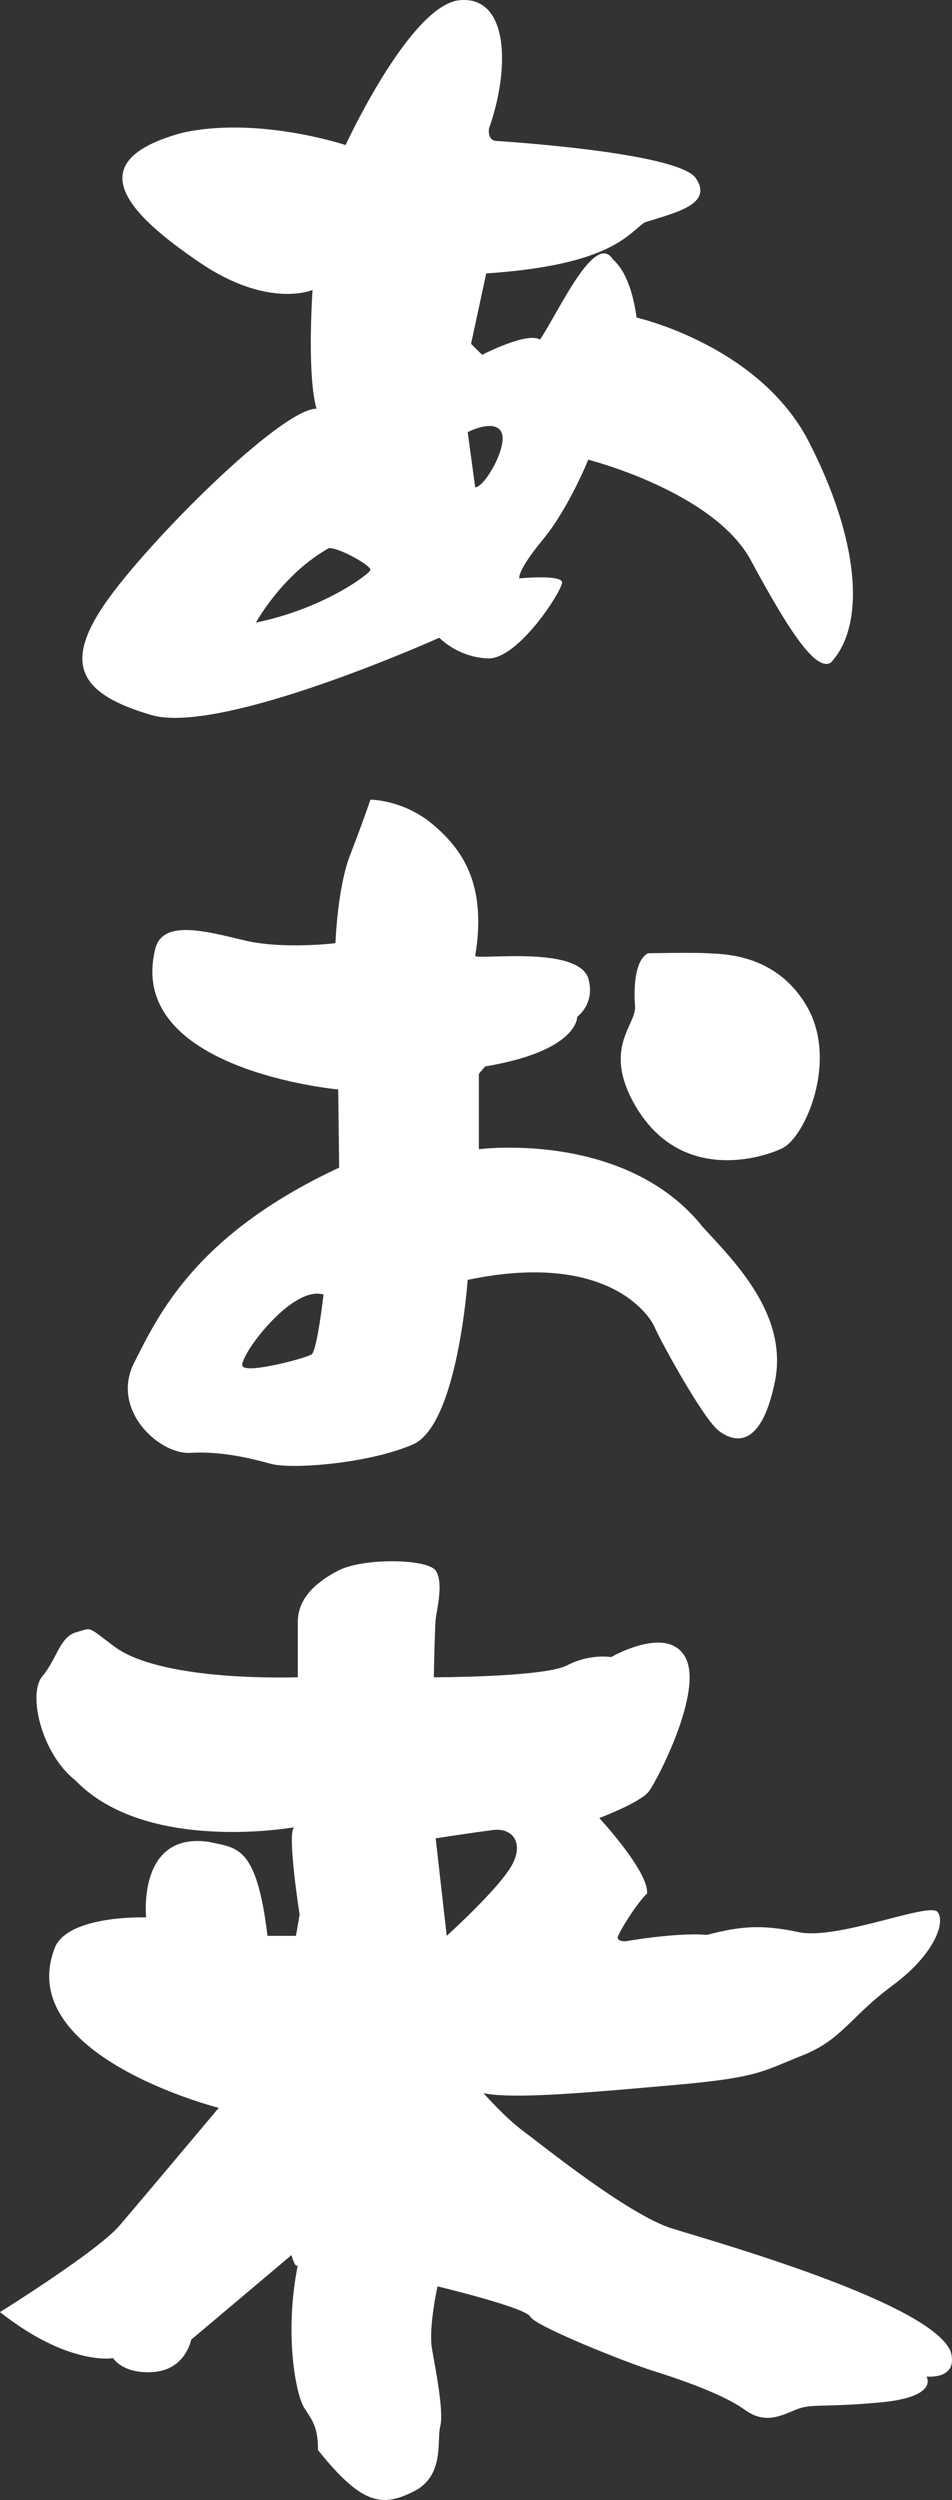 <?xml version="1.0" encoding="UTF-8"?><svg id="_レイヤー_1" xmlns="http://www.w3.org/2000/svg" width="152.384" height="399.794" viewBox="0 0 152.384 399.794"><rect x="0" y="0" width="152.384" height="399.794" fill="#333333" stroke="none"/><defs><style>.cls-1{fill:#fff;}</style></defs><path class="cls-1" d="M24.201,114.341c11.256,3.31,46.123-12.358,46.123-12.358,0,0,2.869,3.09,7.735,3.31,4.865,.221,11.906-10.813,11.906-12.138s-6.841-.662-6.841-.662c0,0-.441-1.102,3.752-6.178,4.193-5.076,7.283-12.799,7.283-12.799,0,0,20.083,5.076,26.041,16.108,5.958,11.036,10.373,17.877,12.8,16.331,5.738-6.178,4.414-19.861-3.531-35.308-7.945-15.449-27.585-19.862-27.585-19.862,0,0-.662-6.621-3.752-9.268-2.869-4.635-8.606,8.165-11.696,12.799-1.986-1.325-9.269,2.427-9.269,2.427l-1.766-1.765,2.428-11.255c20.083-1.325,22.73-6.401,25.379-8.165,4.855-1.546,11.035-2.869,8.165-7.063-2.869-4.193-31.999-5.958-31.999-5.958,0,0-1.324,0-1.103-1.986C81.58,11.281,81.58-.636,73.635,.026c-7.945,.662-18.316,23.172-18.316,23.172,0,0-13.904-4.635-26.041-1.987-17.214,4.635-8.386,13.242,2.647,20.746,11.035,7.503,18.097,4.413,18.097,4.413-.883,15.227,.662,18.98,.662,18.98-5.738,0-27.365,21.627-33.986,31.337-6.621,9.71-3.752,14.344,7.503,17.654Zm56.054-45.24c1.104,2.207-2.648,8.827-4.193,8.827l-1.206-8.827s4.297-2.207,5.4,0Zm-27.585,18.538c1.765,0,6.841,2.869,6.62,3.53-.221,.661-7.502,6.178-18.316,8.387,0,0,4.193-7.725,11.696-11.917Z"/><path class="cls-1" d="M21.479,217.917c-3.826,7.504,3.972,14.712,8.975,14.418,5.003-.293,9.71,.883,12.947,1.766,3.236,.882,15.448,0,22.656-3.089,7.209-3.09,8.798-26.335,8.798-26.335,21.744-4.56,28.867,5.147,29.896,7.502,1.029,2.356,7.798,14.712,10.298,16.626,2.5,1.914,6.769,2.94,8.976-7.798,2.207-10.74-6.474-19.273-11.476-24.717-12.358-15.595-35.899-12.508-35.899-12.508v-12.062l1.005-1.178c14.981-2.502,14.737-7.945,14.737-7.945,0,0,2.944-2.058,1.766-6.178-1.766-5.15-17.066-2.94-18.097-3.53,1.912-11.476-2.06-17.065-6.767-21.038-4.707-3.973-9.998-3.973-9.998-3.973,0,0-1.185,3.532-3.243,8.828-2.059,5.296-2.355,14.125-2.355,14.125,0,0-8.386,1.029-14.566-.442-6.178-1.47-13.092-3.384-14.27,1.323-4.855,19.421,29.277,22.512,29.277,22.512l.148,12.505c-23.098,10.739-28.984,23.687-32.809,31.19Zm30.309-10.888s-1.03,8.975-1.912,9.563c-.883,.589-10.152,3.09-11.034,1.912-.883-1.178,7.796-13.095,12.947-11.476Z"/><path class="cls-1" d="M129.174,160.98c-5.003-8.68-13.829-8.387-15.889-8.534-2.061-.149-9.562,0-9.562,0-2.795,1.47-2.061,8.534-2.061,8.534,.057,2.965-4.56,6.18-.882,14.123,6.924,14.346,20.744,10.3,24.422,8.533,3.678-1.766,8.975-13.977,3.973-22.656Z"/><path class="cls-1" d="M152.125,375.926c-3.532-7.8-37.517-17.357-44.579-19.564-7.061-2.207-21.037-13.54-23.834-15.597-2.797-2.058-6.325-6.031-6.325-6.031,4.854,1.03,17.359-.148,30.749-1.323,13.389-1.177,13.975-2.208,20.303-4.711,6.327-2.504,7.65-6.18,14.417-11.18,6.767-4.998,8.534-10.15,7.21-11.773-1.325-1.62-16.039,4.564-22.217,3.239-6.18-1.323-9.562-.882-14.712,.441-4.71-.441-13.095,1.03-13.095,1.03,0,0-1.176,0-1.176-.589s3.089-5.589,4.707-7.062c.293-3.532-7.65-12.065-7.65-12.065,0,0,6.621-2.5,7.945-4.266,1.323-1.765,8.68-15.888,5.885-21.334-2.797-5.444-11.917-.145-11.917-.145,0,0-3.383-.59-7.062,1.323-3.679,1.914-21.332,1.911-21.332,1.911,0,0,.147-7.796,.295-9.28,.148-1.482,1.324-5.872,0-7.786-1.325-1.914-11.624-2.058-15.597,0-3.972,2.058-6.472,4.707-6.472,8.239v8.827c-13.829,.293-24.717-1.469-29.279-4.855-4.562-3.387-3.531-3.09-6.179-2.351-2.648,.737-3.09,4.265-5.443,7.062-2.353,2.797-.147,12.359,5.297,16.624,11.329,11.769,35.015,7.502,35.015,7.502-1.177,.883,.883,13.976,.883,13.976l-.588,3.387h-4.56c-1.766-14.71-5.004-13.979-9.269-15.007-11.622-1.766-10.152,12.061-10.152,12.061,0,0-12.212-.441-14.566,4.711-6.913,17.361,26.188,25.744,26.188,25.744,0,0-12.358,14.714-15.89,18.835-3.531,4.12-19.125,13.827-19.125,13.827,11.035,8.681,18.096,7.36,18.096,7.36,0,0,1.617,2.648,6.621,2.206,5.003-.441,5.884-5.152,5.884-5.152l16.059-13.534s.567,2.207,1.008,1.617c-2.207,11.033-.295,20.745,1.029,22.806,1.325,2.063,2.207,3.09,2.207,6.765,7.062,8.829,10.298,9.125,15.302,6.622,5.003-2.504,3.678-8.09,4.265-10.444,.588-2.356-.734-8.977-1.323-12.359-.59-3.383,.883-10.002,.883-10.002,0,0,14.124,3.381,14.859,4.855,.736,1.471,15.007,7.205,19.716,8.679,4.708,1.472,11.327,3.824,14.565,6.178,3.238,2.356,5.738,1.031,8.237,0,2.5-1.03,4.415-.293,13.683-1.174,9.269-.883,7.21-4.121,7.21-4.121,0,0,5.297,.589,3.824-4.122Zm-80.623-66.35l-1.765-15.596s5.736-.883,9.12-1.325c3.384-.442,5.297,2.355,2.648,6.326-2.648,3.974-10.003,10.595-10.003,10.595Z"/></svg>